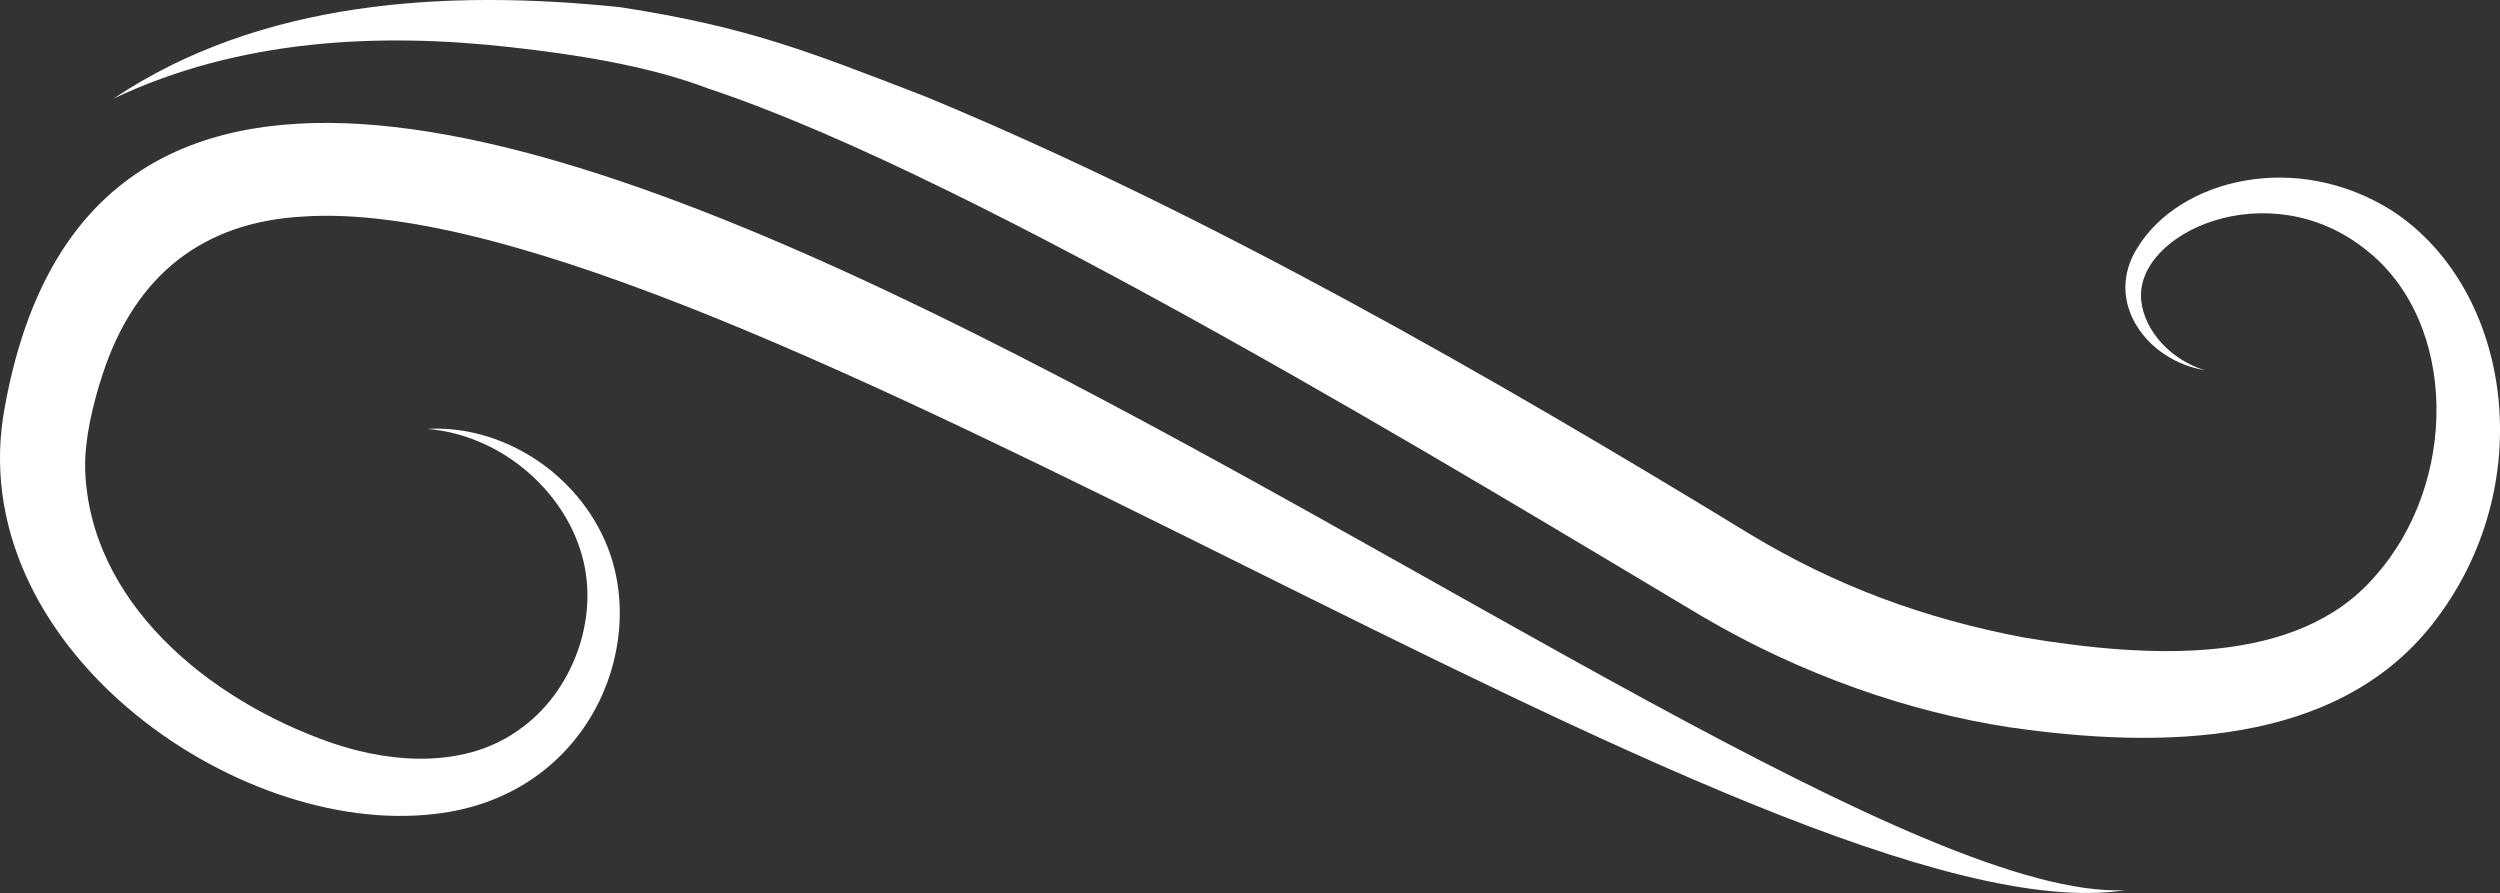 <!-- Generator: Adobe Illustrator 22.1.0, SVG Export Plug-In  -->
<svg version="1.1"
	 xmlns="http://www.w3.org/2000/svg" xmlns:xlink="http://www.w3.org/1999/xlink" xmlns:a="http://ns.adobe.com/AdobeSVGViewerExtensions/3.0/"
	 x="0px" y="0px" width="109px" height="38.935px" viewBox="0 0 109 38.935" style="enable-background:new 0 0 109 38.935;"
	 xml:space="preserve">
<rect x="0" y="0" width="109" height="38.935" fill="#333333" stroke="none"/>
<style type="text/css">
	.st0{fill:#FFFFFF;}
</style>
<defs>
</defs>
<g>
	<path class="st0" d="M87.591,31.706c-4.375-0.671-9.038-2.286-13.342-4.812C64.132,20.872,42.738,7.798,30.891,3.864
		c-2.7-1.031-5.949-1.504-8.539-1.797C16.524,1.402,10.438,1.7,4.956,4.296c6.389-4.277,14.47-4.78,22.115-3.978
		c5.532,0.861,8.084,1.886,13.299,3.9c12.282,5.091,24.633,12.18,35.992,19.109c3.643,2.189,7.461,3.632,11.891,4.471
		c5.491,0.91,11.899,1.25,15.274-2.647c3.682-4.094,3.651-11.118-0.374-14.262c-4.259-3.407-10.124-0.719-9.794,2.229
		c0.148,1.352,1.335,2.588,2.761,3.02c-2.537-0.42-4.422-3.009-2.917-5.353c1.832-2.976,6.918-4.263,11.131-1.572
		c5.186,3.415,6.476,11.999,1.69,18.037C101.838,32.529,94.279,32.676,87.591,31.706z"/>
	<path class="st0" d="M0.206,17.764C6.951-19.638,75.347,39.53,92.649,38.815C77.4,41.161,31.37,8.21,13.216,9.442
		c-4.285,0.229-7.318,2.476-8.758,6.925c-0.402,1.235-0.775,2.766-0.746,4.069c0.17,5.771,5.307,10.074,10.782,11.966
		c2.752,0.932,5.878,1.05,8.138-0.587c2.26-1.569,3.545-4.774,2.739-7.609c-0.792-2.831-3.525-5.234-6.735-5.506
		c3.223-0.183,6.554,1.895,7.845,5.128c1.812,4.564-0.98,10.939-7.537,11.661C10.222,36.525-1.718,28.06,0.206,17.764z"/>
</g>
</svg>